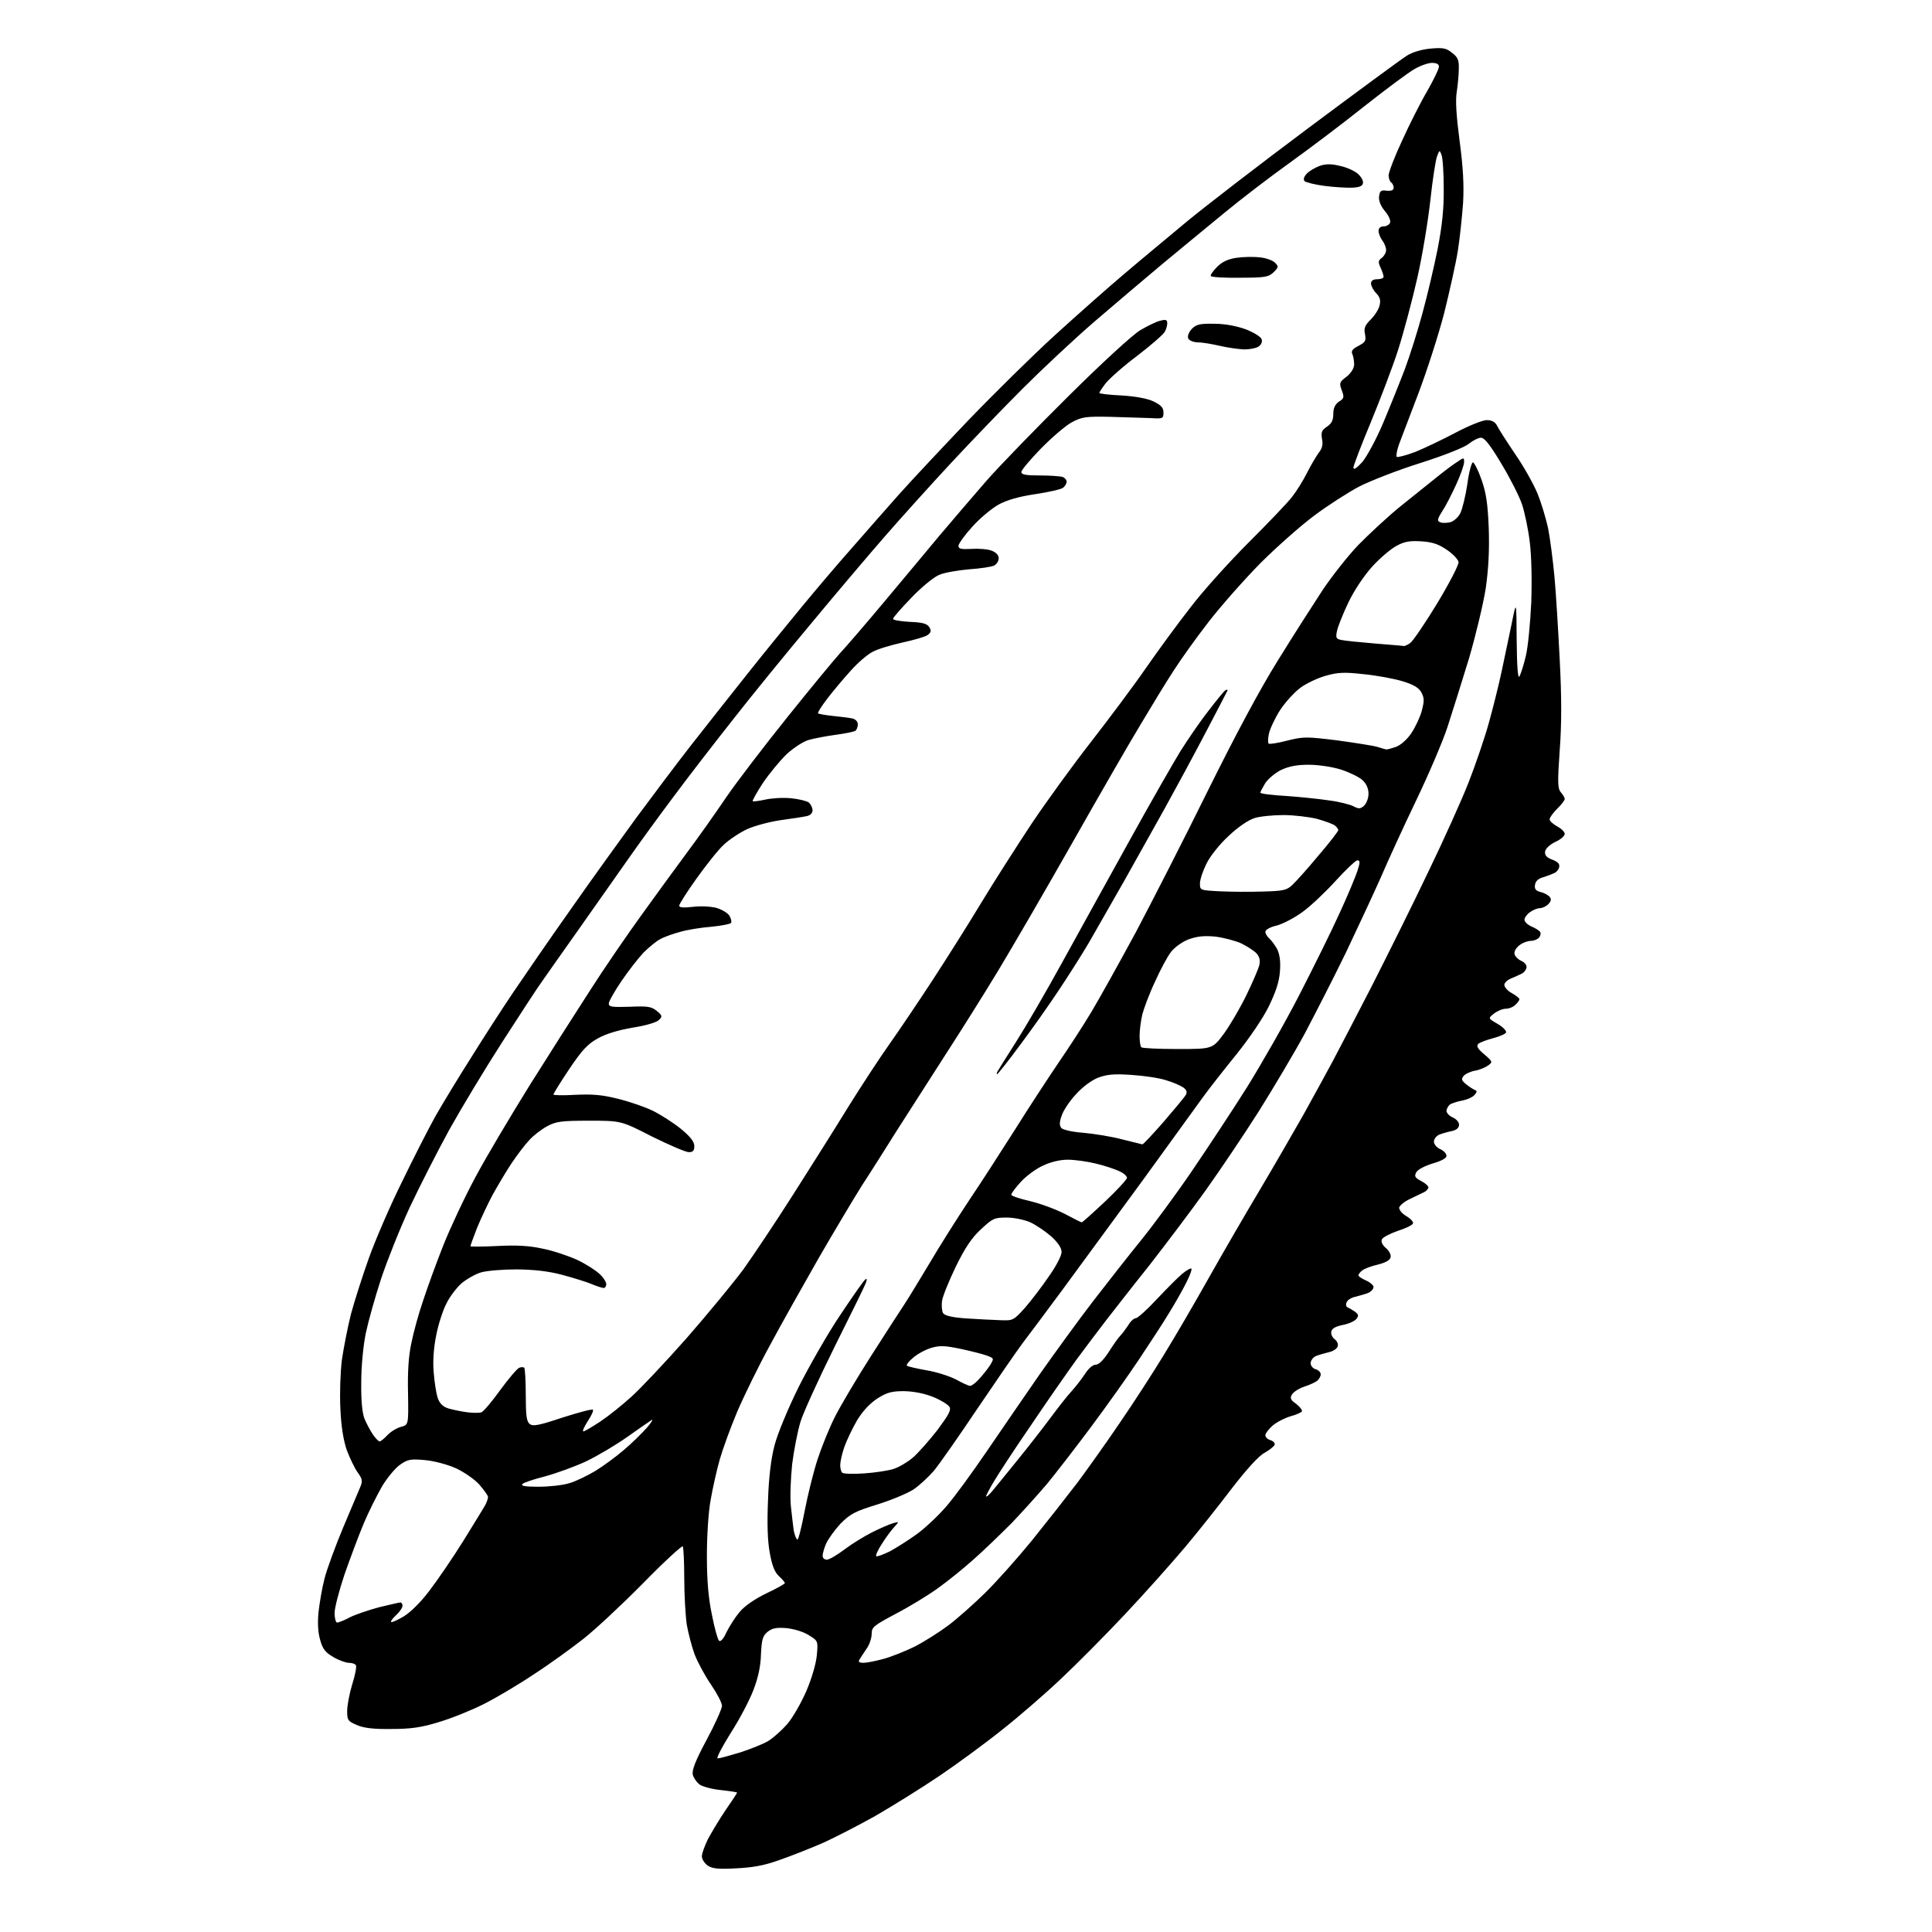<?xml version="1.0" encoding="UTF-8" standalone="no"?>
<svg 
  version="1.1" 
  xmlns="http://www.w3.org/2000/svg" 
  xmlns:xlink="http://www.w3.org/1999/xlink" 
  xmlns:svg="http://www.w3.org/2000/svg"
  xmlns:rdf="http://www.w3.org/1999/02/22-rdf-syntax-ns#"
  xmlns:cc="http://creativecommons.org/ns#"
  xmlns:dc="http://purl.org/dc/elements/1.1/"
  viewBox="0 0 768 768"
  width="768"
  height="768"
>
<style>svg {background-color: white; }</style>"
<path stroke="none" fill="black" fill-rule="evenodd" d="M292.5,742.7C285.3,743.1 283.0,742.8 281.2,741.5C280.0,740.6 279.0,739.0 279.0,737.9C279.0,736.8 280.1,733.8 281.4,731.1C282.8,728.5 285.9,723.3 288.4,719.6C290.9,716.0 293.0,712.8 293.0,712.6C293.0,712.4 290.2,712.0 286.8,711.6C283.4,711.3 279.6,710.3 278.3,709.5C277.1,708.7 275.8,706.9 275.4,705.5C275.0,703.7 276.3,700.2 280.9,691.6C284.3,685.3 287.0,679.2 287.0,678.1C287.0,676.9 285.0,673.1 282.6,669.6C280.2,666.1 277.3,660.7 276.1,657.6C275.0,654.6 273.6,649.2 273.0,645.8C272.5,642.3 272.0,634.1 272.0,627.4C272.0,620.8 271.7,615.0 271.4,614.7C271.0,614.4 263.9,620.9 255.6,629.4C247.3,637.8 236.7,647.7 232.0,651.4C227.3,655.1 218.5,661.5 212.3,665.5C206.2,669.6 197.1,675.0 192.1,677.5C187.1,680.0 179.1,683.2 174.3,684.6C167.5,686.7 163.3,687.3 155.5,687.3C148.3,687.4 144.5,686.9 141.8,685.7C138.3,684.2 138.0,683.8 138.0,680.2C138.0,678.0 138.9,673.2 140.0,669.6C141.2,665.9 141.8,662.5 141.5,662.0C141.2,661.4 139.9,661.0 138.7,661.0C137.5,661.0 134.7,660.0 132.5,658.7C129.4,656.9 128.3,655.6 127.3,652.0C126.4,649.0 126.2,645.3 126.6,641.0C127.0,637.4 128.0,631.3 129.0,627.5C130.0,623.6 133.4,614.4 136.5,607.0C139.6,599.6 142.7,592.3 143.3,590.9C144.2,588.7 144.0,587.8 142.1,585.2C140.9,583.5 139.0,579.5 137.8,576.3C136.5,572.4 135.6,567.0 135.3,559.9C135.0,554.1 135.3,545.5 135.9,540.6C136.6,535.8 138.2,527.6 139.5,522.4C140.9,517.2 144.1,507.2 146.6,500.2C149.1,493.2 154.9,479.7 159.6,470.2C164.2,460.7 170.3,448.7 173.1,443.7C176.0,438.6 182.2,428.4 186.9,421.0C191.5,413.6 199.2,401.6 204.0,394.5C208.8,387.4 219.2,372.3 227.2,361.0C235.1,349.7 246.8,333.5 253.0,325.0C259.3,316.5 269.1,303.4 274.9,296.0C280.7,288.6 290.8,275.8 297.4,267.5C304.0,259.2 313.7,247.3 318.9,241.0C324.1,234.7 332.9,224.3 338.5,218.0C344.0,211.7 352.5,202.0 357.4,196.5C362.3,191.0 374.7,177.8 384.9,167.1C395.1,156.5 410.6,141.2 419.5,133.1C428.3,125.1 440.7,114.1 447.0,108.8C453.3,103.4 464.6,94.1 472.0,87.9C479.4,81.8 501.2,65.0 520.5,50.6C539.8,36.2 557.2,23.4 559.3,22.1C561.5,20.7 565.3,19.6 568.8,19.3C573.6,18.9 574.9,19.1 577.2,21.0C579.5,22.7 580.0,23.9 579.9,27.3C579.9,29.6 579.5,33.7 579.1,36.4C578.5,39.8 578.9,45.9 580.2,55.9C581.6,66.4 582.0,73.3 581.6,80.6C581.2,86.1 580.3,94.8 579.5,99.8C578.7,104.8 576.2,115.9 574.1,124.4C571.9,132.9 567.3,147.2 563.9,156.2C560.5,165.2 557.0,174.4 556.1,176.7C555.3,179.0 554.9,181.2 555.2,181.6C555.6,181.9 559.0,181.0 562.7,179.6C566.4,178.1 573.7,174.6 578.8,171.9C583.9,169.2 589.4,167.0 591.0,167.0C593.0,167.0 594.3,167.7 595.1,169.2C595.7,170.5 599.0,175.6 602.3,180.5C605.7,185.4 609.6,192.4 611.1,196.0C612.6,199.6 614.5,205.9 615.4,210.0C616.2,214.1 617.3,222.7 617.9,229.0C618.5,235.3 619.4,250.2 620.0,262.0C620.8,277.2 620.8,287.9 620.0,298.4C619.1,311.3 619.2,313.5 620.5,315.0C621.3,315.9 622.0,317.1 622.0,317.6C622.0,318.2 620.6,319.9 619.0,321.5C617.4,323.1 616.0,325.0 616.0,325.7C616.0,326.4 617.4,327.6 619.0,328.5C620.7,329.4 622.0,330.7 622.0,331.5C622.0,332.3 620.3,333.8 618.2,334.7C616.0,335.8 614.4,337.3 614.2,338.5C614.0,340.0 614.8,340.9 617.0,341.7C619.1,342.5 620.1,343.4 619.8,344.6C619.7,345.5 618.8,346.6 618.0,347.0C617.2,347.4 615.1,348.2 613.5,348.7C611.5,349.2 610.4,350.3 610.2,351.7C609.9,353.4 610.5,354.1 612.4,354.6C613.8,354.9 615.4,355.8 616.0,356.5C616.8,357.4 616.6,358.2 615.5,359.4C614.6,360.3 613.1,361.0 612.2,361.0C611.2,361.0 609.4,361.7 608.2,362.6C607.0,363.4 606.0,364.8 606.0,365.6C606.0,366.4 607.2,367.6 608.8,368.3C610.3,368.9 611.8,369.9 612.2,370.4C612.6,371.0 612.4,372.0 611.8,372.7C611.2,373.4 609.8,374.0 608.6,374.0C607.4,374.0 605.4,374.7 604.2,375.6C603.0,376.4 602.0,377.9 602.0,378.9C602.0,379.9 603.2,381.2 604.6,381.9C606.1,382.5 607.0,383.7 606.8,384.7C606.6,385.6 605.8,386.6 605.0,387.0C604.2,387.4 602.3,388.3 600.8,388.9C599.2,389.5 598.0,390.7 598.0,391.5C598.0,392.4 599.3,393.9 601.0,394.8C602.6,395.7 604.0,396.8 604.0,397.2C604.0,397.6 603.3,398.6 602.4,399.4C601.6,400.3 599.8,401.0 598.5,401.0C597.3,401.0 595.2,401.9 593.9,402.9C591.5,404.8 591.5,404.8 595.3,407.0C597.4,408.2 598.9,409.8 598.7,410.4C598.5,411.0 596.2,412.0 593.5,412.7C590.9,413.4 588.2,414.4 587.6,415.0C586.8,415.9 587.5,417.0 590.0,419.1C593.4,422.0 593.4,422.2 591.6,423.5C590.5,424.3 588.2,425.3 586.4,425.6C584.6,425.9 582.5,426.9 581.8,427.7C580.8,429.0 581.0,429.5 582.8,431.0C584.0,432.0 585.6,433.0 586.3,433.3C587.2,433.6 587.2,434.0 586.2,435.2C585.5,436.1 583.3,437.1 581.2,437.5C579.2,437.9 576.9,438.6 576.2,439.2C575.6,439.8 575.0,440.9 575.0,441.6C575.0,442.4 576.1,443.6 577.5,444.2C578.9,444.8 580.0,446.1 580.0,447.1C580.0,448.3 579.0,449.2 577.2,449.6C575.7,449.9 573.5,450.5 572.2,451.0C571.0,451.5 570.0,452.8 570.0,453.8C570.0,454.8 571.1,456.2 572.5,456.8C573.9,457.4 575.0,458.6 575.0,459.5C575.0,460.4 573.0,461.5 569.5,462.5C566.3,463.5 563.6,464.9 563.0,466.0C562.1,467.6 562.5,468.2 565.0,469.5C566.7,470.4 568.0,471.6 567.8,472.2C567.5,472.9 566.7,473.7 565.9,474.0C565.1,474.4 562.7,475.5 560.5,476.6C558.3,477.6 556.4,479.2 556.2,480.0C556.1,480.9 557.3,482.4 559.0,483.4C560.7,484.4 561.9,485.7 561.7,486.3C561.5,487.0 558.8,488.3 555.6,489.3C552.5,490.4 549.6,491.9 549.3,492.7C548.9,493.7 549.6,495.0 550.9,496.1C552.1,497.1 553.0,498.7 552.8,499.7C552.6,500.9 550.9,501.9 547.7,502.7C545.0,503.3 542.2,504.4 541.4,505.1C540.6,505.7 540.0,506.6 540.0,507.0C540.0,507.4 541.4,508.3 543.0,509.0C544.6,509.7 546.0,510.9 546.0,511.6C546.0,512.4 545.0,513.5 543.8,514.0C542.5,514.5 540.2,515.1 538.7,515.5C537.2,515.8 535.6,516.8 535.3,517.7C534.9,518.6 535.1,519.5 535.7,519.7C536.2,519.9 537.6,520.7 538.6,521.4C540.1,522.6 540.2,523.0 539.1,524.4C538.4,525.2 536.0,526.3 533.7,526.7C530.9,527.3 529.4,528.1 529.2,529.4C529.0,530.3 529.6,531.7 530.6,532.4C531.6,533.2 532.1,534.4 531.7,535.3C531.4,536.2 529.8,537.2 528.3,537.5C526.8,537.9 524.5,538.5 523.2,539.0C522.0,539.5 521.0,540.8 521.0,541.9C521.0,542.9 521.9,544.0 523.0,544.3C524.1,544.6 525.0,545.5 525.0,546.3C525.0,547.1 524.4,548.2 523.7,548.8C523.0,549.4 520.7,550.5 518.5,551.2C516.4,551.9 514.2,553.3 513.6,554.3C512.7,555.8 513.0,556.5 515.3,558.1C516.8,559.3 517.8,560.6 517.5,561.1C517.2,561.5 515.2,562.4 513.0,563.0C510.9,563.6 507.7,565.2 506.0,566.6C504.4,568.0 503.0,569.8 503.0,570.5C503.0,571.3 503.9,572.2 505.1,572.5C506.2,572.9 506.9,573.7 506.7,574.3C506.5,574.9 504.7,576.4 502.7,577.5C500.4,578.7 495.6,584.0 489.8,591.5C484.8,598.1 476.4,608.7 471.1,615.0C465.8,621.3 455.1,633.3 447.2,641.7C439.4,650.0 427.9,661.6 421.7,667.4C415.6,673.2 405.1,682.3 398.5,687.5C391.9,692.8 380.6,701.1 373.5,705.9C366.4,710.7 354.8,717.9 347.9,721.9C340.9,725.8 331.2,730.8 326.4,732.9C321.5,735.0 313.9,738.0 309.5,739.5C303.7,741.6 299.0,742.4 292.5,742.7zM285.3,699.0C286.0,699.0 290.0,697.9 294.3,696.6C298.5,695.2 303.6,693.2 305.5,692.0C307.4,690.8 310.7,687.9 312.9,685.4C315.0,683.0 318.4,677.1 320.5,672.3C322.7,667.2 324.4,661.3 324.7,658.0C325.2,652.3 325.2,652.3 321.5,650.0C319.3,648.6 315.5,647.5 312.6,647.2C308.6,646.9 307.0,647.2 305.1,648.7C303.2,650.3 302.8,651.6 302.5,657.5C302.4,662.2 301.4,666.9 299.5,671.8C298.0,675.8 293.9,683.6 290.4,689.0C287.0,694.5 284.6,699.0 285.3,699.0zM343.2,661.0C344.5,661.0 348.0,660.3 351.0,659.5C354.0,658.7 359.6,656.5 363.5,654.6C367.4,652.6 373.4,648.8 377.0,646.1C380.6,643.4 387.1,637.6 391.5,633.3C395.9,629.0 404.3,619.6 410.1,612.5C415.9,605.3 424.0,595.0 428.2,589.5C432.3,584.0 440.0,573.2 445.2,565.5C450.5,557.8 458.4,545.6 462.7,538.5C467.1,531.4 475.1,517.6 480.5,508.0C485.9,498.4 494.9,482.9 500.5,473.5C506.1,464.1 514.0,450.4 518.2,443.0C522.3,435.6 527.5,426.1 529.7,422.0C531.9,417.9 538.9,404.4 545.3,392.0C551.6,379.6 561.8,359.1 567.8,346.5C573.9,333.9 581.1,317.9 583.8,311.0C586.5,304.1 590.1,293.6 591.8,287.5C593.5,281.4 595.8,272.2 596.9,267.0C598.0,261.8 599.8,253.2 600.9,248.0C602.8,238.5 602.8,238.5 602.9,254.5C603.0,265.2 603.4,270.0 604.0,268.9C604.5,268.0 605.7,264.4 606.5,260.9C607.4,257.4 608.3,247.8 608.7,239.5C609.0,230.6 608.8,220.8 608.1,215.4C607.5,210.4 606.1,203.7 605.0,200.4C603.9,197.2 600.2,189.9 596.8,184.3C592.4,176.9 590.1,174.0 588.7,174.0C587.7,174.0 585.5,175.1 583.9,176.4C582.2,177.8 574.5,180.9 564.8,184.0C555.8,186.8 544.9,191.1 540.5,193.3C536.1,195.6 528.0,200.8 522.5,204.9C517.0,209.0 507.3,217.6 501.0,223.9C494.7,230.3 485.5,240.7 480.6,247.0C475.7,253.3 469.4,262.1 466.6,266.5C463.7,270.9 457.8,280.6 453.4,288.0C448.9,295.4 436.6,316.8 426.0,335.5C415.4,354.2 402.2,376.9 396.7,386.0C391.2,395.1 381.9,409.9 376.0,419.0C370.2,428.1 361.6,441.5 356.9,448.8C352.3,456.1 345.9,466.3 342.6,471.3C339.4,476.4 331.7,489.3 325.5,500.0C319.4,510.7 310.6,526.3 306.1,534.7C301.5,543.1 295.7,555.0 293.0,561.3C290.4,567.5 287.3,576.0 286.1,580.2C284.9,584.4 283.3,591.6 282.5,596.2C281.6,600.9 281.0,610.6 281.0,618.5C281.0,628.4 281.6,635.2 283.0,641.9C284.0,647.1 285.3,651.7 285.8,652.2C286.4,652.8 287.6,651.5 288.8,648.8C290.0,646.4 292.3,642.8 294.0,640.8C296.0,638.4 299.9,635.7 304.6,633.4C308.7,631.5 312.0,629.6 312.0,629.3C312.0,629.0 310.9,627.7 309.6,626.5C307.9,624.9 306.9,622.3 306.0,617.3C305.1,612.6 304.9,605.5 305.3,596.3C305.6,587.2 306.5,579.8 307.9,574.5C309.1,569.9 313.2,560.0 317.5,551.3C321.7,543.0 329.1,530.0 334.1,522.6C339.1,515.1 343.5,508.8 344.1,508.5C344.6,508.1 344.7,508.8 344.1,510.2C343.6,511.5 338.0,522.9 331.7,535.5C325.4,548.2 319.3,561.6 318.2,565.2C317.1,568.8 315.6,576.4 314.9,582.0C314.3,587.7 314.0,595.3 314.4,598.9C314.8,602.5 315.3,607.0 315.6,608.8C316.0,610.5 316.6,612.0 317.0,612.0C317.4,612.0 318.7,606.8 319.9,600.5C321.1,594.2 323.4,585.0 325.0,580.1C326.6,575.2 329.7,567.5 332.0,563.0C334.3,558.5 340.7,547.7 346.2,539.1C351.7,530.5 357.7,521.2 359.5,518.5C361.3,515.8 365.8,508.3 369.6,502.0C373.3,495.7 380.3,484.6 385.0,477.5C389.8,470.4 398.1,457.5 403.5,449.0C408.8,440.5 416.5,428.8 420.4,423.0C424.4,417.2 430.4,408.0 433.7,402.5C437.0,397.0 445.0,382.6 451.5,370.6C457.9,358.5 470.8,333.3 480.0,314.6C491.0,292.4 500.7,274.2 508.0,262.5C514.1,252.6 522.2,240.0 525.8,234.5C529.5,229.0 535.8,221.0 539.8,216.8C543.9,212.6 551.3,205.7 556.3,201.6C561.4,197.5 568.0,192.2 571.0,189.8C574.1,187.3 577.8,184.5 579.3,183.6C581.9,181.8 582.0,181.8 582.0,183.7C582.0,184.8 580.6,188.8 578.9,192.5C577.2,196.2 574.8,201.0 573.4,203.1C571.3,206.4 571.2,207.1 572.5,207.6C573.3,208.0 575.1,207.9 576.5,207.6C577.8,207.3 579.7,205.6 580.5,204.0C581.3,202.4 582.6,197.1 583.3,192.4C583.9,187.7 585.0,183.8 585.5,183.8C586.0,183.8 587.6,186.9 588.9,190.6C590.8,196.0 591.4,200.2 591.8,210.0C592.1,218.7 591.7,226.1 590.6,233.9C589.6,240.2 586.6,252.7 583.9,261.9C581.1,271.0 577.3,283.2 575.4,289.0C573.5,294.8 567.8,308.1 562.8,318.5C557.8,328.9 551.5,342.7 548.8,349.0C546.0,355.3 539.8,368.6 535.1,378.5C530.3,388.4 522.9,402.8 518.8,410.6C514.6,418.4 506.3,432.3 500.5,441.6C494.6,450.9 485.1,465.0 479.4,473.0C473.7,481.0 463.5,494.5 456.8,503.1C450.0,511.6 442.3,521.5 439.5,525.1C436.8,528.6 431.6,535.5 427.9,540.5C424.3,545.5 416.1,557.2 409.8,566.6C403.4,575.9 396.8,586.0 395.1,588.9C393.4,591.7 392.0,594.4 392.0,594.8C392.1,595.2 393.1,594.3 394.3,592.9C395.5,591.4 400.1,585.9 404.4,580.5C408.8,575.1 414.7,567.5 417.6,563.6C420.5,559.7 424.2,554.9 426.0,553.0C427.7,551.1 430.2,547.9 431.4,546.0C432.7,544.0 434.4,542.5 435.5,542.5C436.8,542.5 438.6,540.7 440.7,537.5C442.4,534.8 444.5,531.8 445.3,531.0C446.1,530.2 447.5,528.3 448.5,526.8C449.4,525.2 450.8,524.0 451.5,524.0C452.2,524.0 455.9,520.7 459.7,516.6C463.6,512.5 468.1,507.9 469.9,506.4C471.6,505.0 473.3,504.0 473.6,504.3C473.9,504.6 473.0,507.1 471.5,510.0C470.1,512.8 467.1,518.1 464.8,521.8C462.6,525.5 457.1,533.9 452.7,540.5C448.3,547.1 439.7,559.2 433.5,567.5C427.3,575.8 419.5,585.9 416.1,590.0C412.6,594.1 406.4,601.0 402.2,605.4C397.9,609.7 391.1,616.3 387.0,619.9C382.9,623.6 376.4,628.8 372.6,631.5C368.7,634.3 361.3,638.8 356.1,641.5C347.3,646.2 346.5,646.8 346.5,649.5C346.5,651.2 345.6,653.9 344.4,655.5C343.3,657.1 342.0,659.1 341.6,659.8C341.1,660.6 341.6,661.0 343.2,661.0zM134.0,645.0C134.6,645.0 136.9,644.1 139.1,642.9C141.3,641.8 146.6,640.0 150.7,638.9C154.9,637.9 158.7,637.0 159.2,637.0C159.6,637.0 160.0,637.6 160.0,638.3C160.0,639.1 158.9,640.7 157.5,642.0C156.1,643.3 155.2,644.5 155.5,644.8C155.7,645.0 157.9,644.1 160.4,642.6C163.2,640.9 167.2,637.0 170.8,632.2C174.0,628.0 180.1,619.1 184.2,612.5C188.3,605.9 192.2,599.5 192.9,598.3C193.5,597.1 194.0,595.7 194.0,595.1C194.0,594.5 192.4,592.3 190.5,590.1C188.6,588.0 184.4,585.1 181.1,583.6C177.7,582.1 172.4,580.7 168.8,580.4C163.3,579.9 162.1,580.1 159.1,582.2C157.3,583.4 154.0,587.3 151.9,590.8C149.9,594.3 146.5,601.0 144.5,605.8C142.5,610.6 139.1,619.7 136.9,626.0C134.8,632.3 133.0,639.2 133.0,641.2C133.0,643.3 133.5,645.0 134.0,645.0zM328.7,620.0C329.6,620.0 332.7,618.2 335.6,616.0C338.5,613.8 343.5,610.7 346.7,609.1C349.9,607.5 353.6,605.9 355.0,605.5C357.5,604.8 357.5,604.8 355.4,607.1C354.2,608.4 352.0,611.4 350.5,613.8C349.0,616.1 348.0,618.3 348.3,618.6C348.6,618.9 351.0,618.0 353.7,616.7C356.3,615.3 361.2,612.2 364.5,609.8C367.8,607.4 373.0,602.5 376.1,598.9C379.2,595.4 386.4,585.5 392.2,577.0C398.0,568.5 407.6,554.5 413.5,546.0C419.5,537.5 429.0,524.4 434.7,517.0C440.4,509.6 448.9,498.8 453.6,493.0C458.3,487.2 467.4,474.9 473.8,465.5C480.2,456.1 490.1,441.1 495.7,432.2C501.3,423.2 510.7,406.8 516.4,395.7C522.1,384.6 529.4,369.9 532.5,363.0C535.7,356.1 538.8,348.6 539.6,346.2C540.7,342.8 540.7,342.0 539.6,342.0C538.9,342.0 535.0,345.7 530.9,350.2C526.8,354.7 521.0,360.2 517.8,362.5C514.7,364.8 510.1,367.2 507.6,367.9C504.9,368.5 503.0,369.6 503.0,370.4C503.0,371.1 503.7,372.3 504.6,373.1C505.4,373.8 506.8,375.7 507.7,377.3C508.7,379.4 509.1,382.1 508.8,386.1C508.5,390.3 507.2,394.2 504.3,400.2C501.9,405.0 496.5,412.9 491.6,419.0C486.9,424.8 480.9,432.4 478.3,436.0C475.7,439.6 464.8,454.6 454.1,469.4C443.3,484.1 429.1,503.5 422.5,512.5C415.9,521.4 408.6,531.2 406.3,534.2C404.0,537.3 396.0,548.9 388.5,560.0C381.0,571.2 373.2,582.3 371.2,584.7C369.1,587.1 365.5,590.5 363.1,592.1C360.6,593.7 354.1,596.4 348.6,598.1C339.8,600.8 338.0,601.8 334.1,605.7C331.8,608.2 329.2,611.8 328.4,613.6C327.6,615.4 327.0,617.6 327.0,618.5C327.0,619.3 327.7,620.0 328.7,620.0zM214.1,591.0C218.3,591.0 223.7,590.4 226.3,589.6C228.8,588.9 233.5,586.6 236.7,584.7C239.9,582.7 245.0,579.0 248.1,576.3C251.2,573.7 255.2,569.7 257.1,567.6C259.0,565.4 259.8,564.0 259.0,564.5C258.2,565.0 253.9,568.0 249.5,571.1C245.0,574.3 237.6,578.7 233.0,580.9C228.3,583.1 221.0,585.7 216.6,586.9C212.3,588.0 208.3,589.3 207.7,589.9C206.9,590.7 208.8,591.0 214.1,591.0zM343.5,585.7C347.9,585.4 353.2,584.6 355.3,583.9C357.4,583.2 360.8,581.2 362.9,579.4C365.0,577.6 369.4,572.6 372.6,568.5C377.2,562.3 378.2,560.5 377.4,559.2C376.8,558.3 373.9,556.5 370.9,555.3C367.4,553.9 363.3,553.1 359.4,553.0C354.5,553.0 352.6,553.5 348.8,555.9C345.9,557.8 343.0,560.8 340.7,564.6C338.8,567.9 336.5,572.7 335.6,575.3C334.7,577.9 334.0,581.1 334.0,582.4C334.0,583.6 334.3,585.0 334.8,585.4C335.2,585.9 339.1,586.0 343.5,585.7zM150.9,573.0C151.3,573.0 152.7,571.9 154.0,570.5C155.3,569.1 157.8,567.6 159.4,567.2C162.4,566.4 162.4,566.4 162.2,553.9C162.0,545.4 162.4,539.1 163.5,534.0C164.3,529.9 166.4,522.2 168.2,517.0C169.9,511.8 173.5,501.9 176.2,495.1C178.9,488.3 184.6,476.1 188.9,468.1C193.2,460.0 203.0,443.6 210.5,431.5C218.1,419.4 228.8,402.6 234.3,394.1C239.7,385.6 249.1,371.9 255.1,363.6C261.1,355.3 269.3,344.0 273.4,338.5C277.5,333.0 284.4,323.3 288.7,316.9C293.1,310.5 304.0,296.3 312.9,285.2C321.7,274.2 331.2,262.7 333.8,259.8C336.5,256.9 344.5,247.6 351.6,239.1C358.7,230.6 368.5,218.9 373.3,213.1C378.2,207.3 386.5,197.6 391.8,191.5C397.1,185.4 411.9,170.2 424.7,157.5C438.1,144.2 450.1,133.2 453.2,131.3C456.1,129.6 459.7,127.8 461.2,127.5C463.4,126.9 464.0,127.1 464.0,128.5C464.0,129.4 463.6,130.9 463.0,131.9C462.5,132.9 457.6,137.2 452.1,141.4C446.5,145.6 440.9,150.6 439.5,152.4C438.1,154.2 437.0,155.9 437.0,156.2C437.0,156.5 441.0,157.0 445.9,157.2C451.7,157.6 456.1,158.4 458.6,159.6C461.6,161.1 462.5,162.1 462.5,164.0C462.5,166.4 462.2,166.5 457.5,166.2C454.8,166.1 447.6,165.9 441.5,165.7C431.6,165.5 430.1,165.7 426.0,167.9C423.6,169.2 418.1,173.9 413.8,178.3C409.5,182.7 406.0,186.9 406.0,187.6C406.0,188.7 407.8,189.0 413.4,189.0C417.5,189.0 421.5,189.3 422.4,189.6C423.3,189.9 424.0,190.8 424.0,191.5C424.0,192.2 423.4,193.2 422.7,193.8C422.0,194.5 417.0,195.6 411.7,196.4C405.1,197.4 400.4,198.7 396.9,200.6C394.1,202.2 389.3,206.2 386.4,209.5C383.4,212.8 381.0,216.2 381.0,217.0C381.0,218.2 382.1,218.4 386.2,218.2C389.1,218.0 392.7,218.3 394.2,218.9C396.0,219.6 397.0,220.7 397.0,221.9C397.0,223.0 396.2,224.3 395.2,224.8C394.3,225.3 389.8,226.0 385.3,226.3C380.8,226.7 375.4,227.6 373.4,228.5C371.3,229.3 366.3,233.4 362.3,237.6C358.3,241.7 355.0,245.5 355.0,246.0C355.0,246.5 358.0,247.0 361.6,247.2C366.8,247.4 368.5,247.9 369.4,249.3C370.3,250.7 370.1,251.4 368.8,252.4C367.9,253.1 363.4,254.4 358.8,255.4C354.3,256.4 348.9,258.0 346.9,259.1C344.9,260.1 340.9,263.5 338.1,266.7C335.2,269.9 331.0,274.9 328.8,277.8C326.6,280.7 324.9,283.3 325.2,283.6C325.5,283.8 328.2,284.3 331.1,284.6C334.1,284.9 337.5,285.3 338.8,285.6C340.1,285.9 341.0,286.8 341.0,288.0C341.0,289.0 340.5,290.2 340.0,290.5C339.4,290.9 335.9,291.6 332.2,292.1C328.5,292.6 323.8,293.5 321.6,294.1C319.4,294.7 315.7,297.1 312.8,299.7C310.1,302.3 305.9,307.4 303.3,311.2C300.8,315.0 299.0,318.3 299.2,318.5C299.4,318.7 301.6,318.4 304.0,317.9C306.5,317.3 311.1,317.0 314.3,317.3C317.5,317.6 320.7,318.4 321.5,319.0C322.3,319.7 323.0,321.1 323.0,322.1C323.0,323.2 322.1,324.1 320.8,324.4C319.5,324.7 314.9,325.4 310.5,326.0C306.2,326.6 300.1,328.2 297.0,329.6C294.0,331.0 289.8,333.8 287.7,335.8C285.5,337.8 280.7,343.9 276.9,349.2C273.1,354.5 270.0,359.4 270.0,360.0C270.0,360.8 271.6,360.9 275.3,360.5C278.4,360.1 282.4,360.3 284.8,360.9C287.1,361.6 289.4,363.0 290.0,364.1C290.6,365.1 290.9,366.4 290.6,366.9C290.3,367.3 286.8,368.0 282.8,368.4C278.8,368.7 273.2,369.6 270.5,370.4C267.8,371.1 264.1,372.4 262.5,373.3C260.9,374.1 257.9,376.6 255.8,378.7C253.8,380.8 249.9,385.8 247.1,389.9C244.3,394.0 242.0,398.1 242.0,398.9C242.0,400.3 243.3,400.4 250.3,400.2C257.4,399.9 258.9,400.1 261.0,401.8C263.3,403.7 263.4,404.0 261.9,405.5C261.0,406.4 256.7,407.7 251.5,408.5C245.8,409.5 241.0,410.9 237.6,412.8C233.5,415.1 231.3,417.5 226.2,425.1C222.8,430.2 220.0,434.7 220.0,435.1C220.0,435.4 224.0,435.5 228.8,435.2C235.6,434.9 239.4,435.2 245.7,436.8C250.2,437.9 256.3,440.0 259.4,441.5C262.5,443.0 267.5,446.2 270.5,448.6C274.4,451.8 276.0,453.8 276.0,455.6C276.0,457.4 275.5,458.0 273.8,458.0C272.6,458.0 266.1,455.2 259.2,451.8C246.9,445.5 246.9,445.5 234.2,445.5C223.1,445.5 221.0,445.8 217.5,447.7C215.3,448.9 212.1,451.3 210.4,453.2C208.7,455.0 205.5,459.2 203.3,462.5C201.1,465.8 197.8,471.4 195.8,475.0C193.9,478.6 191.1,484.5 189.6,488.2C188.2,491.8 187.0,495.1 187.0,495.4C187.0,495.6 191.8,495.6 197.8,495.3C205.5,494.9 210.6,495.2 215.9,496.4C220.0,497.2 226.1,499.3 229.4,500.8C232.8,502.4 236.7,504.9 238.2,506.3C239.8,507.7 241.0,509.6 241.0,510.5C241.0,511.3 240.5,512.0 240.0,512.0C239.4,512.0 237.3,511.3 235.3,510.5C233.3,509.6 228.0,508.0 223.6,506.8C218.0,505.3 212.4,504.7 205.5,504.6C200.0,504.6 193.6,505.1 191.2,505.8C188.9,506.5 185.4,508.5 183.4,510.2C181.5,511.9 178.7,515.5 177.4,518.3C176.0,521.0 174.2,526.6 173.4,530.8C172.4,535.7 172.0,541.1 172.4,545.5C172.7,549.4 173.4,553.9 174.0,555.7C174.8,558.0 176.1,559.2 178.3,559.9C180.1,560.4 183.4,561.1 185.7,561.4C188.0,561.7 190.5,561.7 191.4,561.4C192.2,561.1 195.6,557.1 198.9,552.5C202.2,548.0 205.6,544.0 206.4,543.7C207.2,543.4 208.1,543.4 208.4,543.7C208.7,544.1 209.0,548.9 209.0,554.5C209.0,562.5 209.3,565.0 210.5,566.0C211.8,567.1 214.0,566.7 223.6,563.5C229.9,561.5 235.4,560.0 235.7,560.4C236.0,560.7 235.1,562.8 233.6,565.0C232.2,567.2 231.4,569.0 231.9,569.0C232.4,569.0 235.4,567.2 238.6,565.1C241.9,562.9 247.4,558.5 250.9,555.3C254.5,552.1 264.3,541.7 272.8,532.1C281.2,522.5 291.4,510.1 295.5,504.6C299.5,499.0 308.4,485.7 315.2,475.0C322.0,464.3 332.0,448.5 337.2,440.0C342.5,431.5 349.9,420.2 353.6,415.0C357.3,409.8 364.9,398.5 370.6,389.8C376.2,381.2 385.0,367.3 390.1,358.8C395.2,350.4 404.2,336.3 410.1,327.4C416.0,318.6 426.6,304.0 433.7,294.9C440.7,285.9 450.6,272.7 455.5,265.6C460.4,258.5 468.5,247.5 473.5,241.1C478.4,234.7 488.8,223.2 496.5,215.5C504.2,207.8 512.0,199.7 513.7,197.4C515.5,195.1 518.1,190.9 519.6,187.9C521.1,184.9 523.2,181.4 524.2,180.0C525.6,178.3 526.0,176.7 525.5,174.4C525.1,171.8 525.4,171.0 527.5,169.6C529.3,168.4 530.0,167.1 530.0,164.6C530.0,162.2 530.7,160.8 532.2,159.7C534.3,158.4 534.4,157.9 533.4,155.2C532.3,152.3 532.4,151.9 535.2,149.8C537.0,148.4 538.2,146.5 538.3,145.0C538.3,143.6 538.0,141.7 537.6,140.8C537.0,139.6 537.6,138.7 540.0,137.5C542.8,136.0 543.1,135.5 542.6,132.8C542.1,130.4 542.6,129.3 544.9,127.0C546.5,125.4 548.1,122.9 548.4,121.4C548.9,119.4 548.6,118.2 547.1,116.6C545.9,115.4 545.0,113.6 545.0,112.7C545.0,111.6 545.8,111.0 547.5,111.0C548.9,111.0 550.0,110.6 550.0,110.0C550.0,109.5 549.5,107.9 548.8,106.4C547.8,104.2 547.8,103.6 549.3,102.5C550.2,101.8 551.0,100.4 551.0,99.4C551.0,98.4 550.3,96.6 549.5,95.6C548.7,94.5 548.0,92.8 548.0,91.8C548.0,90.7 548.7,90.0 550.0,90.0C551.1,90.0 552.3,89.3 552.6,88.5C552.9,87.7 552.0,85.6 550.5,83.9C548.8,81.8 548.0,79.8 548.2,78.1C548.5,75.9 548.9,75.5 551.2,75.8C553.1,76.0 554.0,75.6 554.0,74.6C554.0,73.8 553.5,72.8 553.0,72.5C552.5,72.2 552.0,70.9 552.0,69.7C552.0,68.5 554.4,62.2 557.4,55.8C560.3,49.4 564.8,40.5 567.4,36.1C569.9,31.7 572.0,27.4 572.0,26.5C572.0,25.5 571.1,25.0 569.2,25.0C567.7,25.0 564.6,26.1 562.2,27.5C559.9,28.8 551.0,35.4 542.4,42.2C533.9,49.0 520.5,59.1 512.7,64.7C504.9,70.3 493.1,79.3 486.6,84.7C480.0,90.1 469.0,99.2 462.1,104.9C455.2,110.7 443.0,121.0 435.0,127.9C427.0,134.8 414.2,146.8 406.5,154.5C398.8,162.2 386.0,175.5 378.1,184.0C370.2,192.5 358.2,205.8 351.5,213.5C344.8,221.2 331.5,236.9 321.9,248.5C312.2,260.1 298.5,276.9 291.4,286.0C284.2,295.1 273.6,308.8 267.9,316.5C262.1,324.2 253.6,335.9 249.0,342.5C244.4,349.1 235.8,361.2 230.0,369.5C224.1,377.8 217.8,386.8 215.9,389.5C213.9,392.2 206.7,403.3 199.8,414.0C192.9,424.7 183.4,440.5 178.6,449.1C173.9,457.7 166.8,471.6 162.9,479.9C159.0,488.3 153.9,501.1 151.5,508.3C149.1,515.6 146.4,525.3 145.4,530.0C144.4,535.0 143.6,543.0 143.6,549.5C143.5,556.8 144.0,561.7 144.9,564.0C145.7,565.9 147.2,568.7 148.2,570.2C149.3,571.8 150.5,573.0 150.9,573.0zM385.6,550.9C386.1,551.0 387.8,549.8 389.2,548.2C390.6,546.7 392.5,544.3 393.5,542.8C395.2,540.0 395.2,540.0 392.4,538.9C390.8,538.3 386.1,537.1 381.9,536.2C375.6,534.9 373.6,534.8 370.2,535.8C367.9,536.5 364.7,538.2 363.0,539.7C361.3,541.1 360.2,542.5 360.5,542.9C360.9,543.2 364.3,544.0 368.2,544.7C372.1,545.3 377.3,547.0 379.9,548.3C382.4,549.7 385.0,550.9 385.6,550.9zM397.7,524.8C402.7,525.0 402.9,524.9 407.5,519.8C410.0,516.9 414.3,511.3 417.0,507.3C419.8,503.4 422.0,499.1 422.0,497.7C422.0,496.1 420.6,494.0 417.9,491.5C415.6,489.5 411.9,487.0 409.6,485.9C407.3,484.9 403.2,484.0 400.2,484.0C395.3,484.0 394.6,484.3 389.9,488.7C386.2,492.1 383.6,496.1 380.0,503.4C377.3,509.0 374.8,515.1 374.5,517.0C374.2,518.9 374.4,521.2 374.9,522.0C375.6,523.0 378.4,523.7 384.2,524.1C388.8,524.4 394.8,524.7 397.7,524.8zM430.0,485.9C430.3,485.9 434.4,482.2 439.2,477.7C444.1,473.1 448.0,468.8 448.0,468.2C448.0,467.6 446.8,466.4 445.2,465.7C443.7,464.9 439.5,463.5 435.9,462.6C432.3,461.7 427.2,461.0 424.4,461.0C421.4,461.0 417.6,461.9 414.5,463.4C411.8,464.6 407.8,467.6 405.8,469.8C403.7,472.1 402.0,474.4 402.0,474.9C402.0,475.4 405.3,476.5 409.2,477.4C413.2,478.3 419.4,480.6 423.0,482.4C426.6,484.3 429.7,485.9 430.0,485.9zM454.1,454.9C454.4,455.0 458.2,450.9 462.6,445.9C466.9,440.9 470.9,436.1 471.4,435.2C472.0,434.1 471.7,433.3 470.4,432.3C469.4,431.6 466.3,430.2 463.5,429.4C460.8,428.5 454.6,427.6 449.8,427.3C442.9,426.8 440.0,427.1 436.5,428.4C433.8,429.5 430.4,432.0 427.6,435.1C425.1,437.8 422.6,441.6 422.0,443.6C421.1,446.1 421.1,447.4 421.9,448.4C422.5,449.1 426.3,450.0 430.7,450.3C435.0,450.7 441.9,451.8 446.0,452.9C450.1,453.9 453.7,454.8 454.1,454.9zM396.4,427.0C396.1,427.0 396.2,426.4 396.6,425.8C397.0,425.1 400.3,419.8 404.0,414.0C407.7,408.2 415.8,394.3 422.0,383.0C428.2,371.7 440.3,349.9 448.8,334.5C457.3,319.1 466.6,302.9 469.3,298.5C472.1,294.1 476.9,287.0 480.2,282.8C483.4,278.6 486.5,274.8 487.1,274.4C487.8,274.0 488.1,274.1 487.9,274.6C487.7,275.1 483.7,282.7 479.1,291.5C474.5,300.3 467.3,313.6 463.2,321.0C459.1,328.4 451.6,341.7 446.7,350.5C441.7,359.3 435.4,370.3 432.7,375.0C429.9,379.7 424.6,388.1 420.9,393.6C417.2,399.2 410.3,409.0 405.5,415.4C400.8,421.8 396.6,427.0 396.4,427.0zM468.2,417.0C482.0,417.0 482.0,417.0 486.6,410.8C489.1,407.3 493.1,400.5 495.5,395.5C497.9,390.6 500.2,385.2 500.6,383.7C501.0,381.7 500.7,380.4 499.5,379.0C498.6,378.0 495.8,376.2 493.4,375.0C490.9,373.9 486.3,372.7 483.0,372.3C478.5,371.9 475.9,372.2 472.5,373.4C469.9,374.4 466.9,376.6 465.5,378.4C464.1,380.2 461.3,385.4 459.2,390.1C457.0,394.7 454.8,400.6 454.1,403.2C453.5,405.8 453.0,409.6 453.0,411.8C453.0,413.9 453.3,416.0 453.7,416.3C454.0,416.7 460.6,417.0 468.2,417.0zM501.9,354.4C510.0,354.2 511.5,353.9 513.7,351.8C515.1,350.5 519.8,345.3 524.1,340.1C528.5,335.0 532.0,330.4 532.0,330.0C532.0,329.6 531.4,328.8 530.7,328.2C530.0,327.6 526.7,326.4 523.5,325.5C520.2,324.7 514.2,324.0 510.2,324.0C506.1,324.0 500.9,324.5 498.7,325.2C496.2,326.0 492.2,328.7 488.4,332.3C484.8,335.6 481.0,340.4 479.6,343.3C478.2,346.1 477.0,349.6 477.0,351.2C477.0,353.9 477.1,353.9 484.8,354.3C489.0,354.5 496.7,354.6 501.9,354.4zM542.2,320.3C543.2,319.4 544.0,317.3 544.0,315.5C544.0,313.5 543.2,311.6 541.6,310.1C540.3,308.9 536.4,307.0 533.0,305.9C529.5,304.8 523.9,304.0 520.2,304.0C515.5,304.0 512.4,304.6 509.2,306.1C506.8,307.3 504.0,309.7 502.9,311.4C501.9,313.1 501.0,314.8 501.0,315.1C501.0,315.5 505.6,316.1 511.2,316.4C516.9,316.8 524.6,317.6 528.5,318.2C532.4,318.7 536.6,319.8 538.0,320.5C540.1,321.6 540.8,321.6 542.2,320.3zM551.1,297.9C551.4,298.0 553.1,297.5 554.9,296.9C556.8,296.2 559.3,294.0 561.0,291.5C562.6,289.1 564.5,285.1 565.2,282.5C566.2,278.6 566.2,277.5 565.0,275.2C563.9,273.3 561.8,272.1 557.5,270.8C554.2,269.8 547.3,268.5 542.1,268.0C534.2,267.1 531.7,267.3 527.1,268.6C524.1,269.4 519.6,271.5 517.2,273.2C514.8,274.9 511.1,278.9 508.9,282.2C506.8,285.5 504.8,289.8 504.4,291.7C504.0,293.6 504.0,295.3 504.3,295.6C504.6,295.9 507.9,295.4 511.7,294.4C518.2,292.8 519.2,292.8 531.5,294.3C538.7,295.3 545.9,296.4 547.5,296.9C549.1,297.4 550.8,297.9 551.1,297.9zM558.0,256.8C558.3,256.9 559.5,256.4 560.6,255.6C561.7,254.8 566.6,247.6 571.4,239.7C576.2,231.7 580.0,224.4 579.8,223.4C579.6,222.4 577.6,220.2 575.2,218.6C572.0,216.4 569.6,215.5 565.2,215.2C560.7,214.9 558.4,215.2 555.3,216.9C553.1,218.0 548.7,221.7 545.5,225.2C542.1,229.0 538.3,234.7 536.0,239.5C533.9,243.9 531.9,248.9 531.5,250.7C530.9,253.5 531.1,254.0 533.2,254.4C534.5,254.7 540.5,255.3 546.5,255.8C552.5,256.3 557.7,256.7 558.0,256.8zM541.5,183.7C543.3,181.6 547.1,174.6 549.8,168.2C552.5,161.8 556.4,152.1 558.5,146.6C560.5,141.2 563.7,131.1 565.5,124.3C567.4,117.4 570.1,105.9 571.5,98.9C573.3,89.5 574.0,82.9 573.9,74.7C573.9,68.6 573.5,62.6 573.0,61.5C572.3,59.6 572.2,59.6 571.3,62.0C570.7,63.4 569.5,71.2 568.6,79.5C567.7,87.7 565.4,101.7 563.4,110.5C561.4,119.3 558.0,132.1 555.8,139.0C553.6,145.9 548.6,158.9 544.9,167.9C541.1,177.0 538.0,185.1 538.0,185.9C538.1,186.9 539.3,186.1 541.5,183.7zM494.6,138.9C492.3,138.8 488.0,138.2 485.0,137.5C482.0,136.8 478.0,136.1 476.2,136.1C474.2,136.0 472.7,135.4 472.3,134.4C472.0,133.5 472.6,132.0 473.8,130.7C475.6,128.9 477.1,128.6 482.7,128.7C487.0,128.7 491.6,129.6 495.2,130.9C498.3,132.1 501.1,133.8 501.5,134.8C501.9,135.8 501.4,136.9 500.4,137.7C499.4,138.4 496.8,138.9 494.6,138.9zM493.0,110.4C486.8,110.5 481.6,110.2 481.3,109.7C481.1,109.3 482.2,107.7 483.8,106.1C485.8,104.1 488.1,103.0 491.4,102.5C494.0,102.1 498.2,102.0 500.7,102.3C503.2,102.5 505.9,103.5 506.8,104.4C508.3,105.9 508.3,106.2 506.3,108.2C504.3,110.1 503.0,110.4 493.0,110.4zM537.5,74.6C535.3,74.7 530.4,74.4 526.5,73.9C522.7,73.4 519.1,72.5 518.6,72.0C518.0,71.4 518.3,70.3 519.4,69.1C520.4,68.0 522.8,66.6 524.7,65.9C527.2,65.1 529.3,65.1 532.9,66.0C535.6,66.6 538.8,68.1 539.9,69.2C541.1,70.3 542.0,71.9 541.8,72.8C541.6,74.0 540.3,74.5 537.5,74.6z" />

</svg>